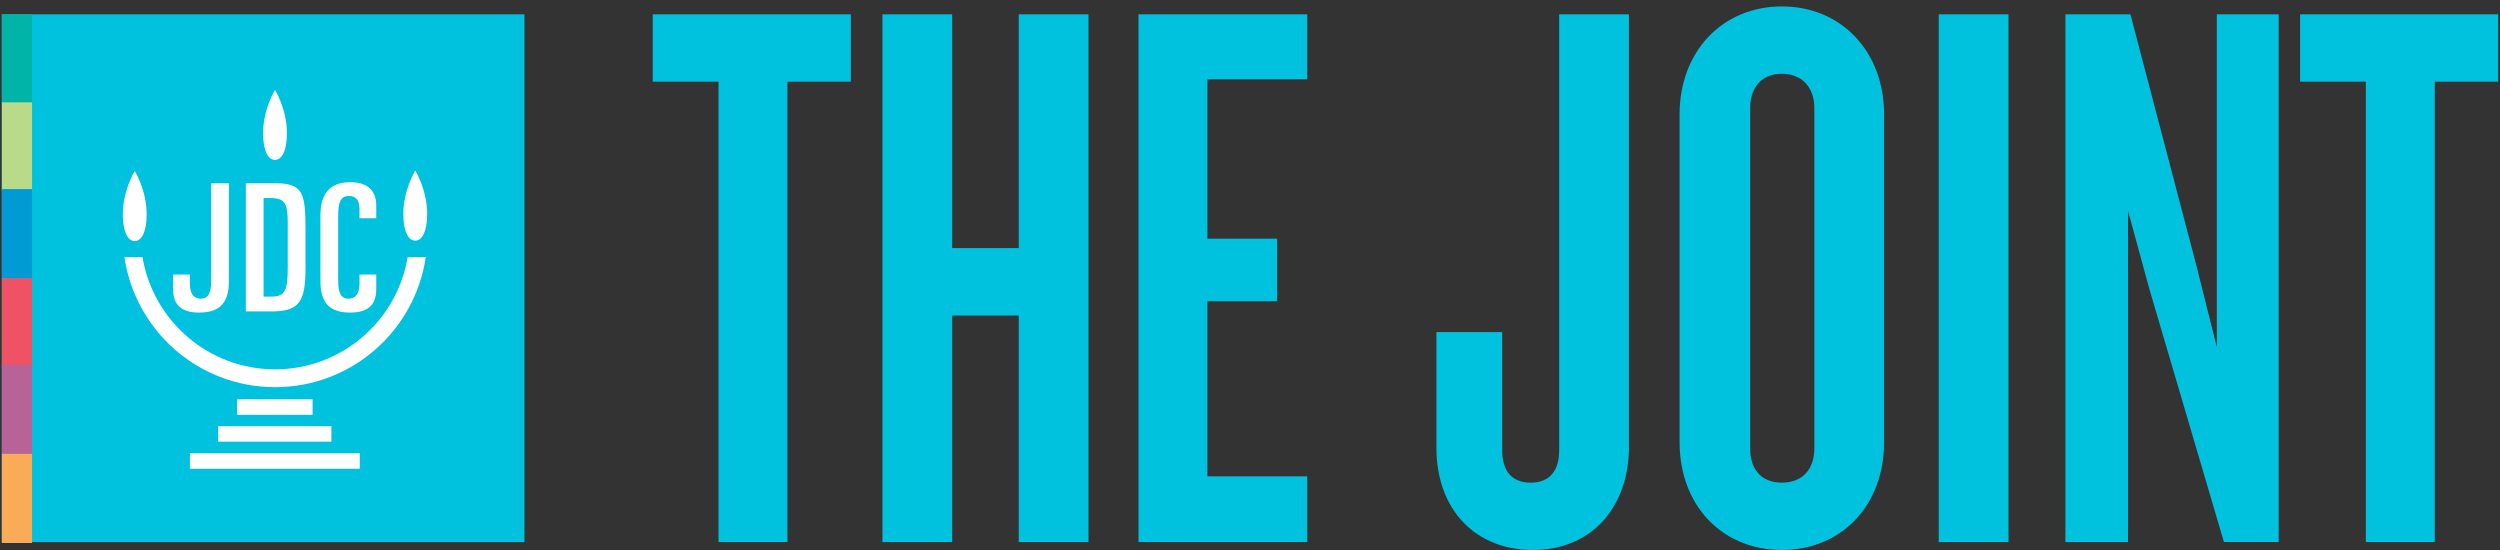 <svg xmlns="http://www.w3.org/2000/svg" id="Capa_1" data-name="Capa 1" viewBox="0 0 300 66"><rect x="0" y="0" width="300" height="66" fill="#333333" stroke="none"/><defs><style>      .cls-1 {        fill: #00c1de;      }      .cls-2 {        fill: #b76398;      }      .cls-3 {        fill: #f05265;      }      .cls-4 {        fill: #00b5a8;      }      .cls-5 {        fill: #faab57;      }      .cls-6 {        fill: #fff;      }      .cls-7 {        fill: #009bd4;      }      .cls-8 {        fill: #b8da89;      }    </style></defs><rect class="cls-1" x=".22" y="1.72" width="62.71" height="63.33"></rect><path class="cls-1" d="M102.1,9.8V1.72h-23.77v8.08h7.89v55.25h8.27V9.8h7.61ZM130.62,65.05V1.72h-8.37v28.05h-7.99V1.72h-8.37v63.33h8.37v-27.19h7.99v27.19h8.37ZM156.87,65.05v-7.89h-11.98v-21.01h8.37v-7.51h-8.37V9.52h11.98V1.72h-20.25v63.33h20.25ZM195.47,53.54V1.72h-8.37v52.3c0,2.47-1.14,3.9-3.42,3.9s-3.42-1.43-3.42-3.9v-14.17h-7.89v13.88c0,7.42,4.66,12.27,11.6,12.27s11.51-5.04,11.51-12.46h0ZM226.09,53.07V13.7c0-7.51-5.13-12.93-12.27-12.93s-12.27,5.42-12.27,12.93v39.37c0,7.61,5.13,12.93,12.27,12.93s12.27-5.32,12.27-12.93h0ZM217.72,53.83c0,2.47-1.43,4.09-3.9,4.09s-3.8-1.62-3.8-4.09V12.94c0-2.38,1.33-4.09,3.8-4.09s3.9,1.71,3.9,4.09v40.89h0ZM241.02,65.05V1.72h-8.37v63.33h8.37ZM273.44,65.05V1.72h-7.42v39.94l-2.38-9.51-7.99-30.43h-7.8v63.33h7.51V25.3l2.57,9.41,8.94,30.33h6.56ZM299.78,9.8V1.72h-23.77v8.08h7.89v55.25h8.27V9.8h7.61Z"></path><g><polygon class="cls-6" points="28.45 49.78 37.51 49.78 37.51 47.91 28.45 47.91 28.45 49.78 28.45 49.78"></polygon><polygon class="cls-6" points="26.18 53 39.77 53 39.77 51.14 26.18 51.14 26.18 53 26.18 53"></polygon><polygon class="cls-6" points="22.79 56.25 43.17 56.25 43.17 54.38 22.79 54.38 22.79 56.25 22.79 56.25"></polygon><path class="cls-6" d="M33.01,44.32c-8,0-14.64-5.83-15.91-13.47h-2.17c1.29,8.83,8.89,15.61,18.08,15.61s16.79-6.78,18.08-15.61h-2.17c-1.27,7.64-7.91,13.47-15.91,13.47"></path><path class="cls-6" d="M34.43,15.98c0,2.18-.64,3.21-1.43,3.21s-1.43-1-1.43-3.21c0-2.87,1.43-5.2,1.43-5.2,0,0,1.43,2.33,1.43,5.2"></path><path class="cls-6" d="M17.6,25.71c0,2.18-.64,3.22-1.43,3.22s-1.43-1-1.43-3.22c0-2.87,1.43-5.2,1.43-5.2,0,0,1.43,2.33,1.43,5.2"></path><path class="cls-6" d="M51.26,25.66c0,2.18-.64,3.22-1.43,3.22s-1.43-1-1.43-3.22c0-2.87,1.43-5.2,1.43-5.2,0,0,1.43,2.33,1.43,5.2"></path><path class="cls-6" d="M29.5,21.98h3.43c3.45,0,3.73,1.15,3.73,5.63v4.58c0,3.95-.7,5.18-4.07,5.18h-3.09v-15.4h0ZM31.63,35.59h1.02c1.58,0,1.88-.83,1.88-3.48v-5.29c0-2.28-.24-3.05-2.05-3.05h-.85v11.81h0Z"></path><path class="cls-6" d="M38.45,25.91c0-2.15.7-4.05,3.6-4.05,2.11,0,3.1,1.07,3.1,2.79v1.54h-2.01v-1.07c0-.98-.34-1.6-1.24-1.6-1.11,0-1.32.79-1.32,2.64v7.55c0,1.81.58,2.13,1.26,2.13.79,0,1.3-.56,1.3-1.83v-1.07h2.01v1.71c0,1.62-.66,2.86-3.14,2.86-2.69,0-3.56-1.43-3.56-3.82v-7.78h0Z"></path><path class="cls-6" d="M27.47,21.98h-2.13v11.73c0,1.81-.58,2.13-1.26,2.13-.79,0-1.3-.56-1.3-1.83v-1.07h-2.01v1.71c0,1.62.66,2.86,3.14,2.86,2.69,0,3.56-1.43,3.56-3.82v-11.7h0Z"></path></g><rect class="cls-4" x=".22" y="1.72" width="3.63" height="10.72"></rect><rect class="cls-8" x=".22" y="12.28" width="3.63" height="10.7"></rect><rect class="cls-7" x=".22" y="22.69" width="3.63" height="10.7"></rect><rect class="cls-3" x=".22" y="33.39" width="3.63" height="10.7"></rect><rect class="cls-2" x=".22" y="43.77" width="3.63" height="10.7"></rect><rect class="cls-5" x=".22" y="54.46" width="3.63" height="10.7"></rect></svg>